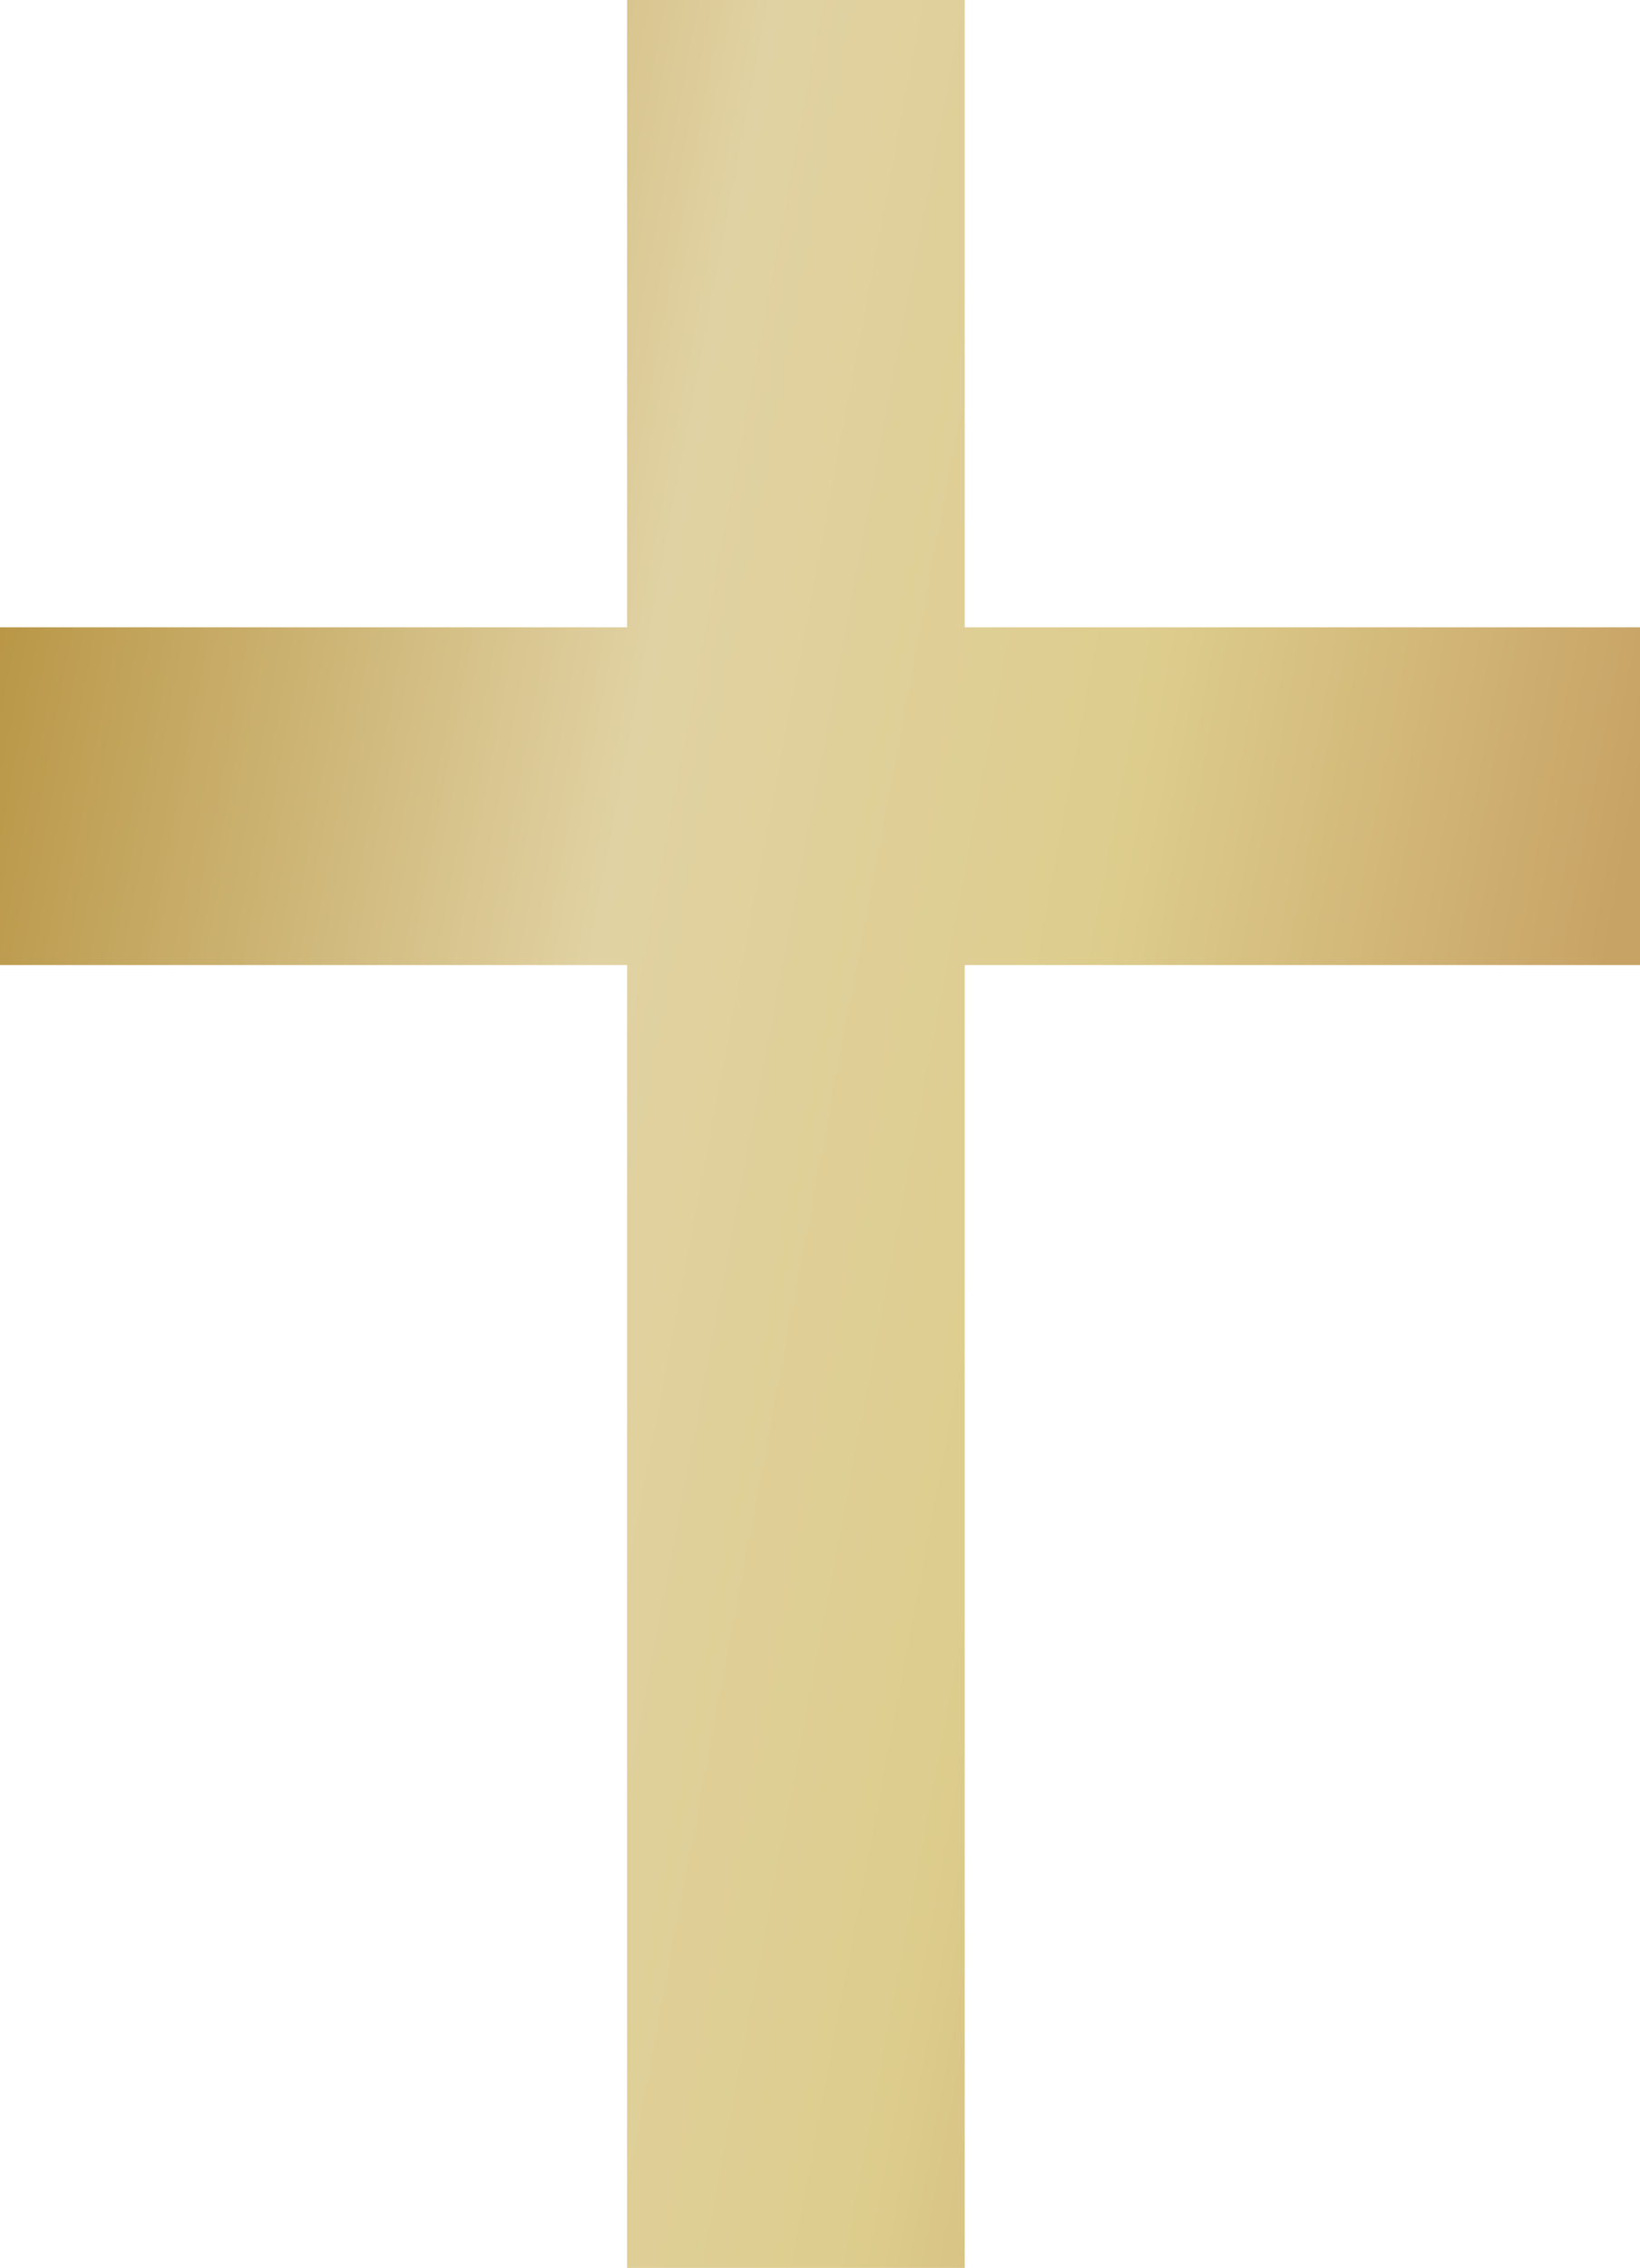 <svg width="34" height="47" viewBox="0 0 34 47" fill="none" xmlns="http://www.w3.org/2000/svg">
<path d="M20 13H34V20H20V47H13V20H0V13H13V0H20V13Z" fill="url(#paint0_linear_387_2)"/>
<defs>
<linearGradient id="paint0_linear_387_2" x1="1.545" y1="2.5" x2="35.396" y2="8.868" gradientUnits="userSpaceOnUse">
<stop stop-color="#B89544"/>
<stop offset="0.4" stop-color="#E1D2A3"/>
<stop offset="0.7" stop-color="#DDCD8D"/>
<stop offset="1" stop-color="#C8A366"/>
</linearGradient>
</defs>
</svg>
